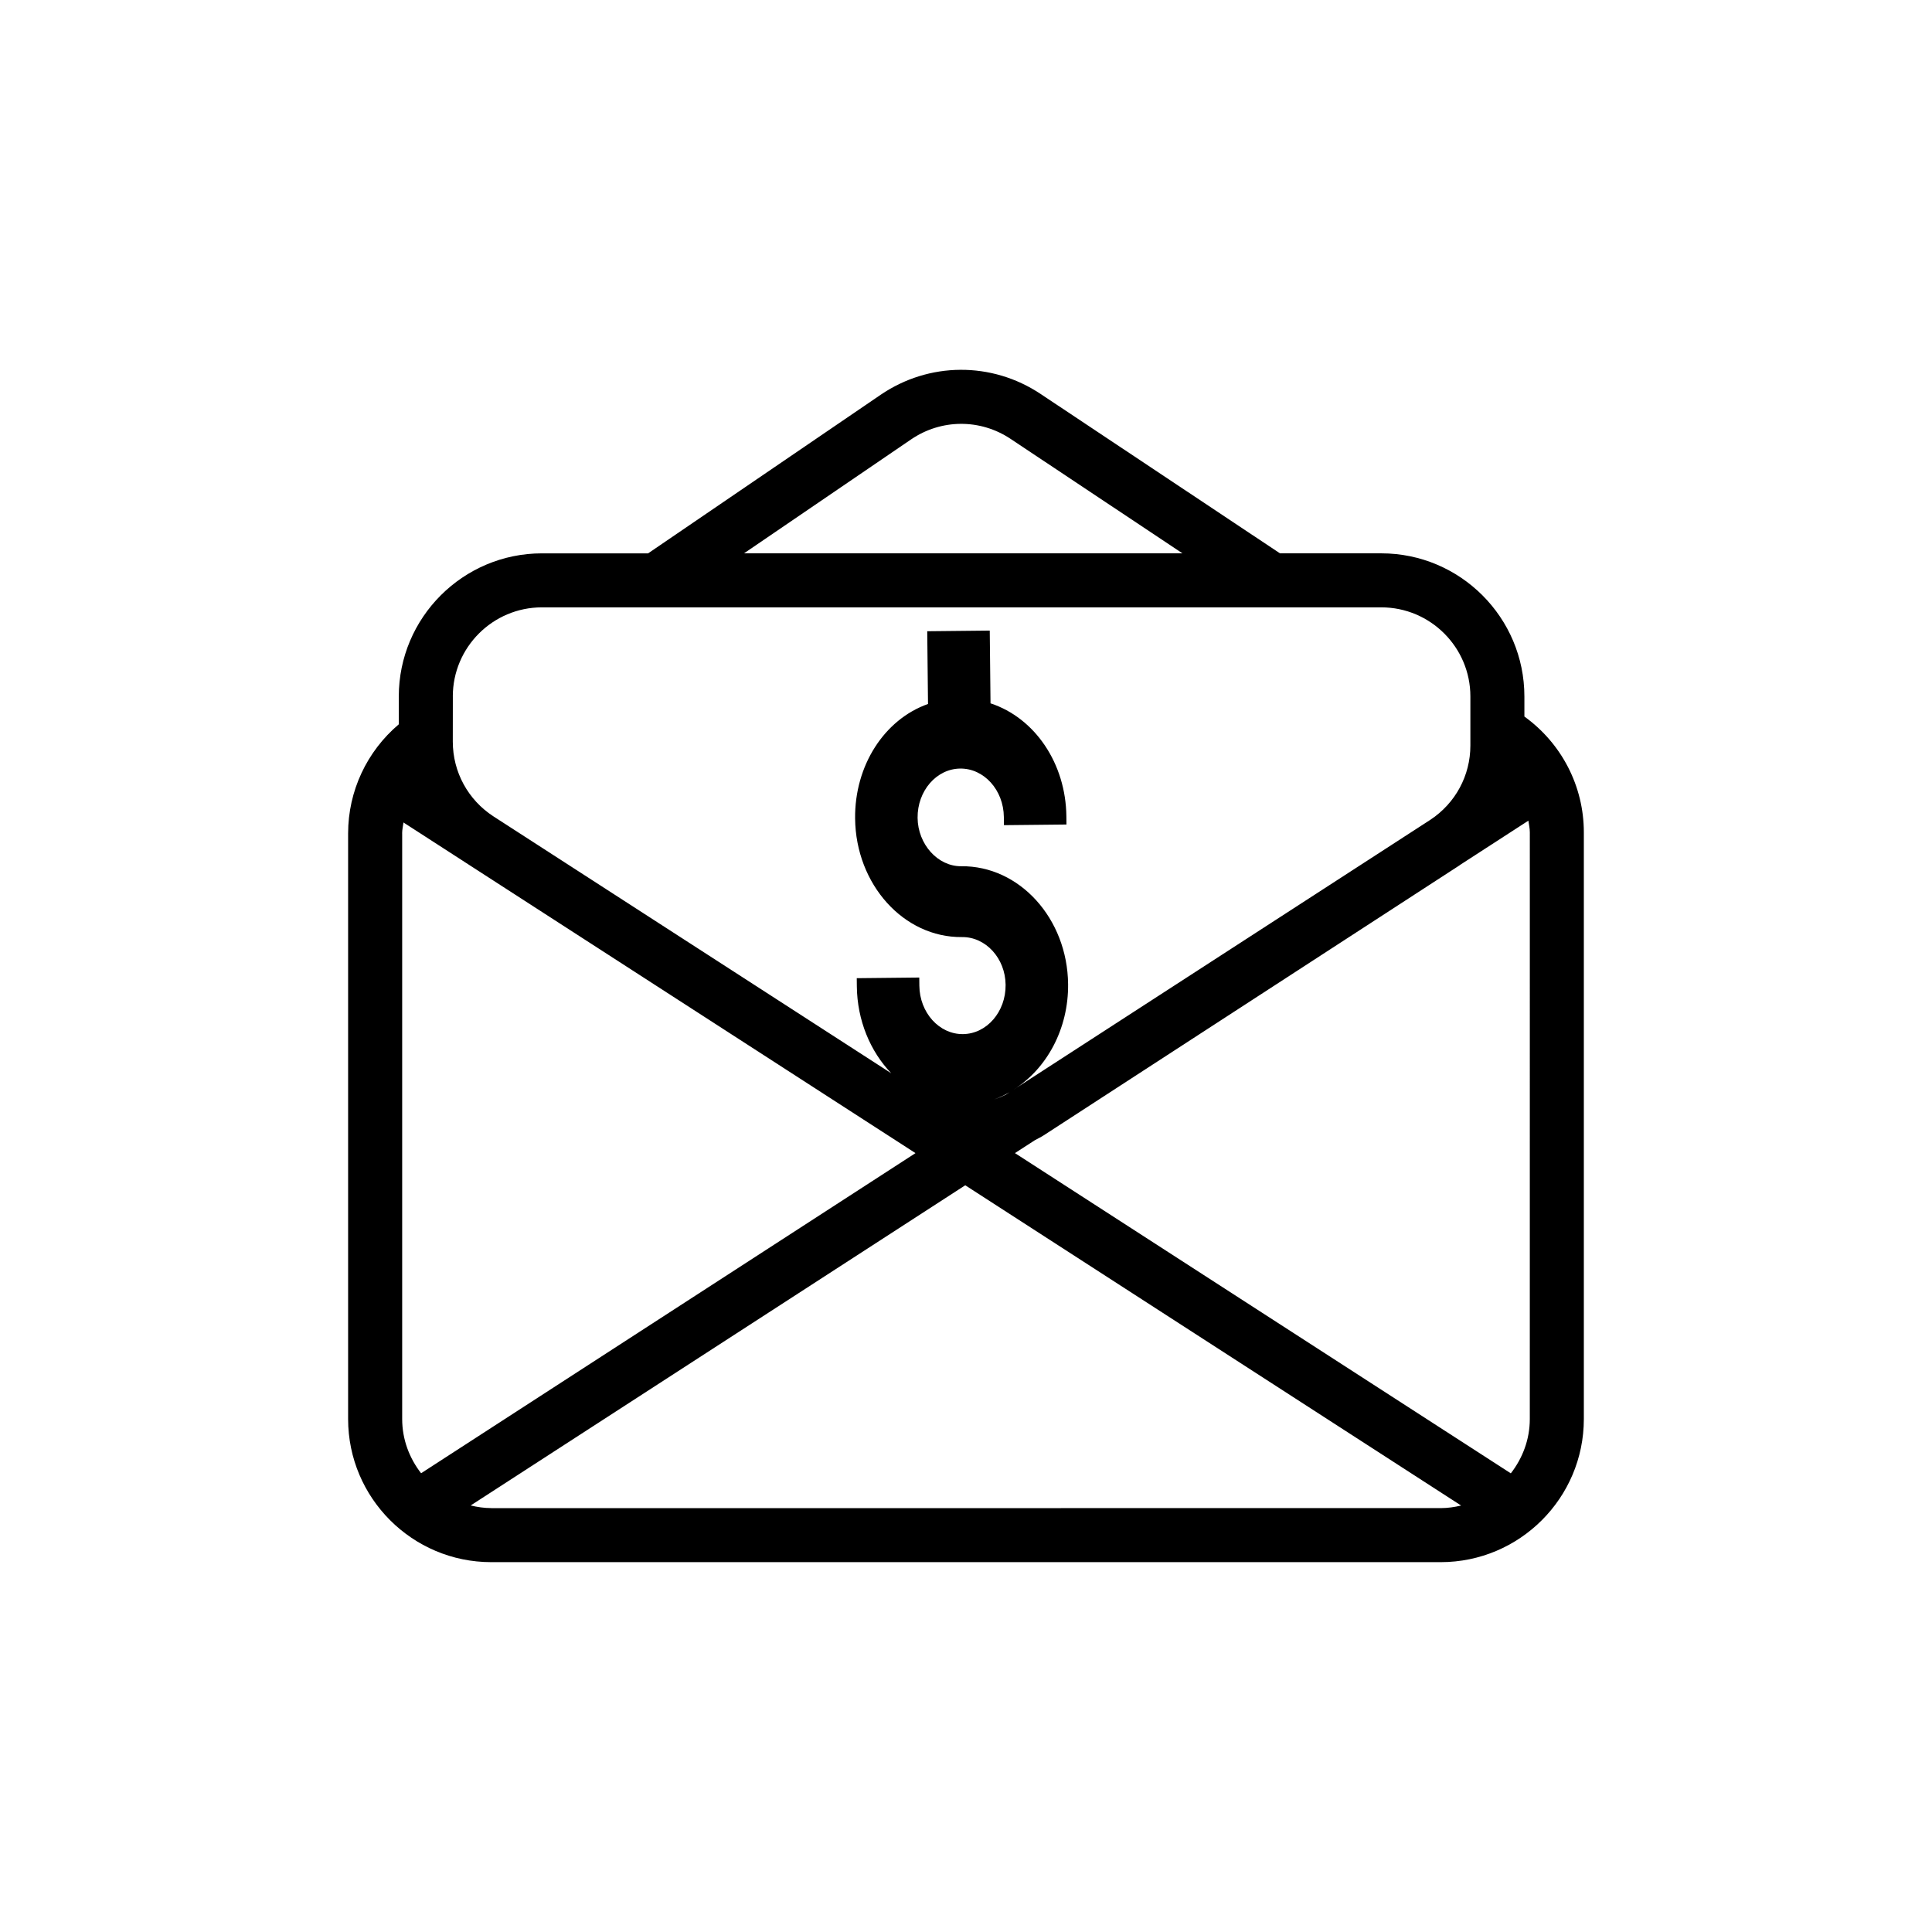 <?xml version="1.0" encoding="UTF-8"?>
<!-- Uploaded to: ICON Repo, www.iconrepo.com, Generator: ICON Repo Mixer Tools -->
<svg fill="#000000" width="800px" height="800px" version="1.1" viewBox="144 144 512 512" xmlns="http://www.w3.org/2000/svg">
 <path d="m547.98 333.89v-5.316c0-20.914-17.012-37.934-37.926-37.934h-26.852l-63.438-42.242c-12.93-8.609-29.559-8.516-42.391 0.23l-61.617 42.016h-28.137c-20.914 0-37.934 17.02-37.934 37.934v7.371c-8.457 7.164-13.43 17.684-13.43 28.91v155.2c0 20.914 17.012 37.926 37.926 37.926h251.62c20.914 0 37.934-17.012 37.934-37.926v-155.48c0-12.238-5.894-23.578-15.754-30.691zm-162.54-73.438c7.984-5.445 18.34-5.508 26.383-0.141l45.543 30.328-116.2 0.004zm-121.44 68.117c0-13.023 10.594-23.613 23.613-23.613h222.44c13.02 0 23.613 10.594 23.613 23.613v13.004c0 7.977-3.981 15.32-10.637 19.703l-110.42 71.492c8.852-5.578 14.57-16.168 14.449-27.965-0.18-17.387-12.887-31.402-28.324-31.242-6.195 0.066-11.492-5.809-11.562-12.82-0.074-7.141 4.992-13 11.297-13.062 6.301-0.066 11.488 5.688 11.562 12.828l0.023 2.172 16.57-0.172-0.023-2.172c-0.145-13.996-8.332-26.078-20.102-29.945l-0.203-19.277-16.566 0.172 0.203 19.277c-11.594 4.098-19.469 16.34-19.32 30.355 0.18 17.48 12.887 31.578 28.324 31.418 6.301-0.066 11.488 5.613 11.562 12.652 0.074 7.141-4.992 13-11.297 13.062-6.301 0.066-11.488-5.688-11.562-12.82l-0.023-2.172-16.566 0.172 0.023 2.172c0.098 9.008 3.559 17.23 9.117 23.027l-105.4-68.066c-6.75-4.375-10.793-11.777-10.793-19.824l0.012-11.969zm143.59 106.74c1.379-0.504 2.695-1.137 3.965-1.859l-0.996 0.645c-0.961 0.48-1.949 0.883-2.969 1.223zm-157.02-70.457c0-0.984 0.23-1.918 0.352-2.887l16.086 10.387c0.012 0.004 0.016 0.016 0.023 0.02l112.34 72.543h0.004l7.238 4.676-131.02 84.836c-3.094-3.996-5.012-8.941-5.012-14.375v-155.2zm23.613 178.81c-1.883 0-3.691-0.277-5.453-0.695l131.07-84.855 131.41 84.871c-1.742 0.414-3.543 0.684-5.41 0.684l-251.62 0.004zm275.23-23.605c0 5.441-1.926 10.398-5.031 14.395l-131.41-84.867 5.266-3.41c0.785-0.434 1.602-0.812 2.363-1.305l110.1-71.484c0.098-0.059 0.176-0.141 0.273-0.203l18.062-11.695c0.137 1.027 0.383 2.035 0.383 3.09z"/>
</svg>
